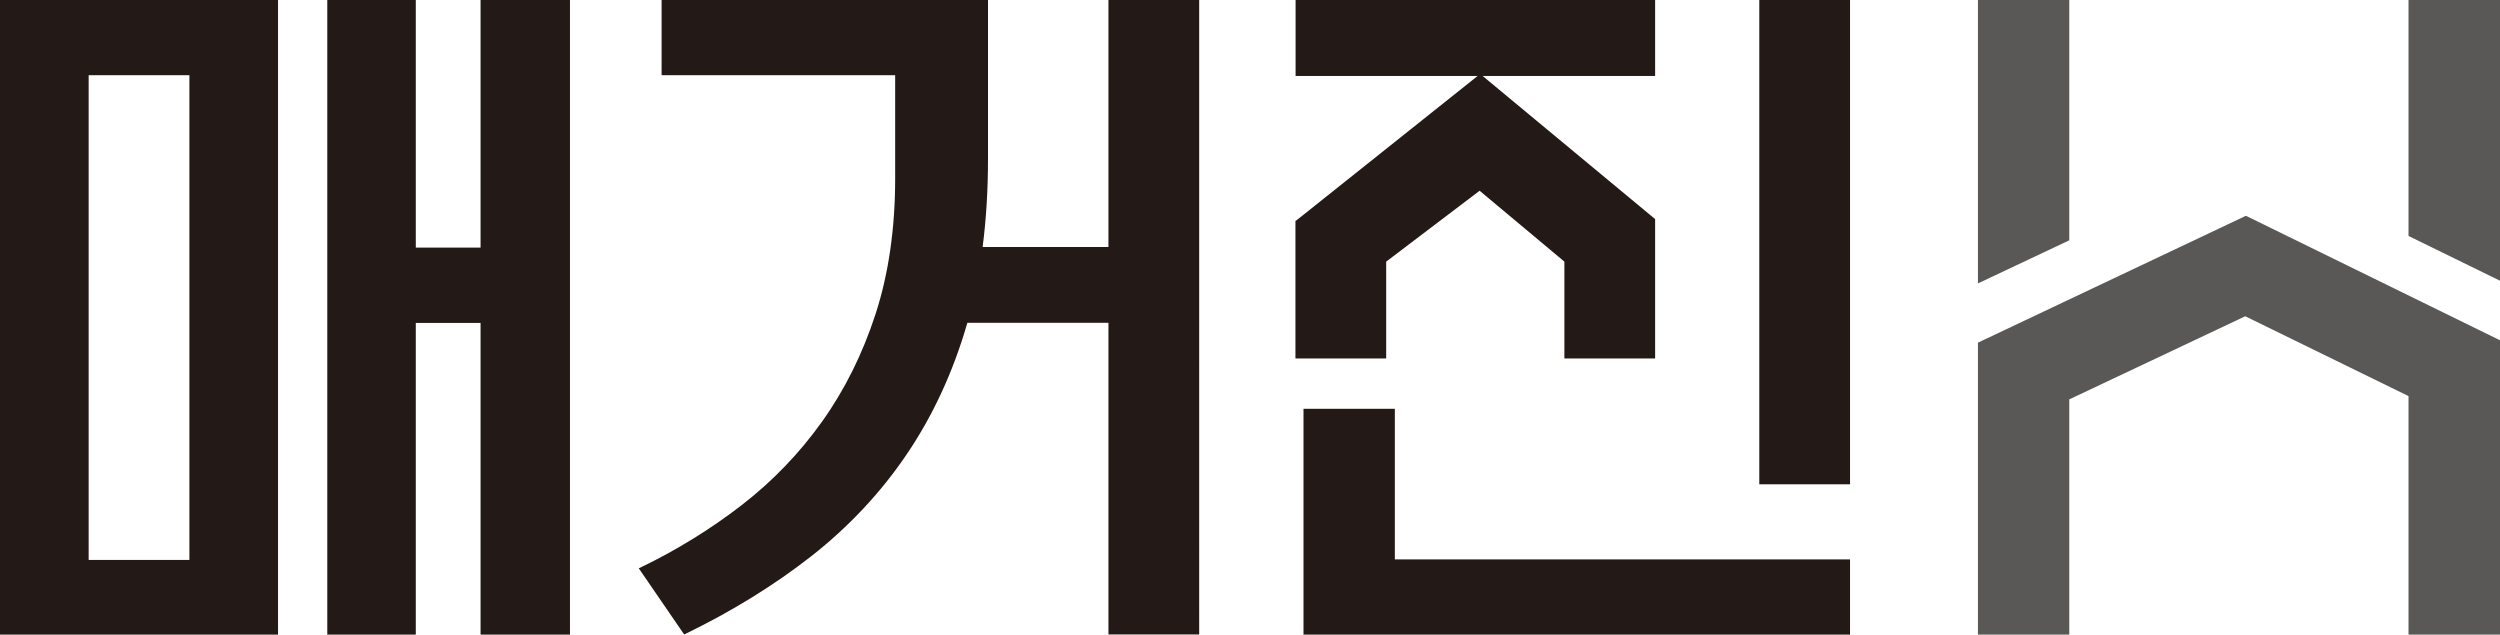 <?xml version="1.0" encoding="UTF-8"?>
<svg xmlns="http://www.w3.org/2000/svg" id="Layer_2" viewBox="0 0 167.51 42.52">
  <defs>
    <style>.cls-1{fill:#595857;}.cls-1,.cls-2{stroke-width:0px;}.cls-2{fill:#231916;}</style>
  </defs>
  <g id="_레이어_1">
    <polygon class="cls-2" points="32.2 16.59 27.86 16.59 27.86 0 21.93 0 21.93 42.52 27.86 42.52 27.86 21.64 32.2 21.64 32.2 42.52 38.19 42.52 38.19 0 32.2 0 32.2 16.59"></polygon>
    <path class="cls-2" d="m0,42.52h18.63V0H0v42.52ZM12.69,5.04v32.48h-6.75V5.04h6.75Z"></path>
    <path class="cls-2" d="m74.25,16.55h-8.41c.24-1.86.36-3.83.36-5.89V0h-21.87v5.04h15.65v6.93c0,3.33-.44,6.38-1.31,9.06-.87,2.68-2.08,5.11-3.59,7.22-1.51,2.12-3.32,4-5.39,5.6-2.07,1.6-4.34,3-6.74,4.16l-.15.07,3.04,4.43.11-.05c3.11-1.51,5.94-3.26,8.42-5.2,2.48-1.95,4.63-4.23,6.37-6.8,1.74-2.56,3.11-5.5,4.05-8.74,0-.03.02-.06.03-.09h9.45v20.88h6.08V0h-6.08v16.55Z"></path>
    <polygon class="cls-1" points="138.65 16.1 138.65 0 132.53 0 132.53 18.99 138.57 16.14 138.65 16.1"></polygon>
    <polygon class="cls-1" points="161.38 0 161.38 15.81 167.51 18.81 167.51 0 161.38 0"></polygon>
    <polygon class="cls-1" points="150.48 14.46 132.53 22.96 132.53 42.52 138.65 42.52 138.65 26.76 150.44 21.19 161.38 26.54 161.38 42.52 167.51 42.52 167.51 22.8 150.55 14.49 150.48 14.46"></polygon>
    <rect class="cls-2" x="117.88" width="6.08" height="32.45"></rect>
    <polygon class="cls-2" points="93.46 27.39 87.34 27.39 87.34 42.52 123.96 42.52 123.96 37.48 93.46 37.48 93.46 27.39"></polygon>
    <polygon class="cls-2" points="99.17 4.96 86.86 14.77 86.8 14.8 86.8 24.02 92.88 24.02 92.88 17.53 99.14 12.78 104.82 17.53 104.82 24.02 110.9 24.02 110.9 14.68 99.21 4.98 99.17 4.96"></polygon>
    <rect class="cls-2" x="86.81" width="24.09" height="5.09"></rect>
  </g>
</svg>
